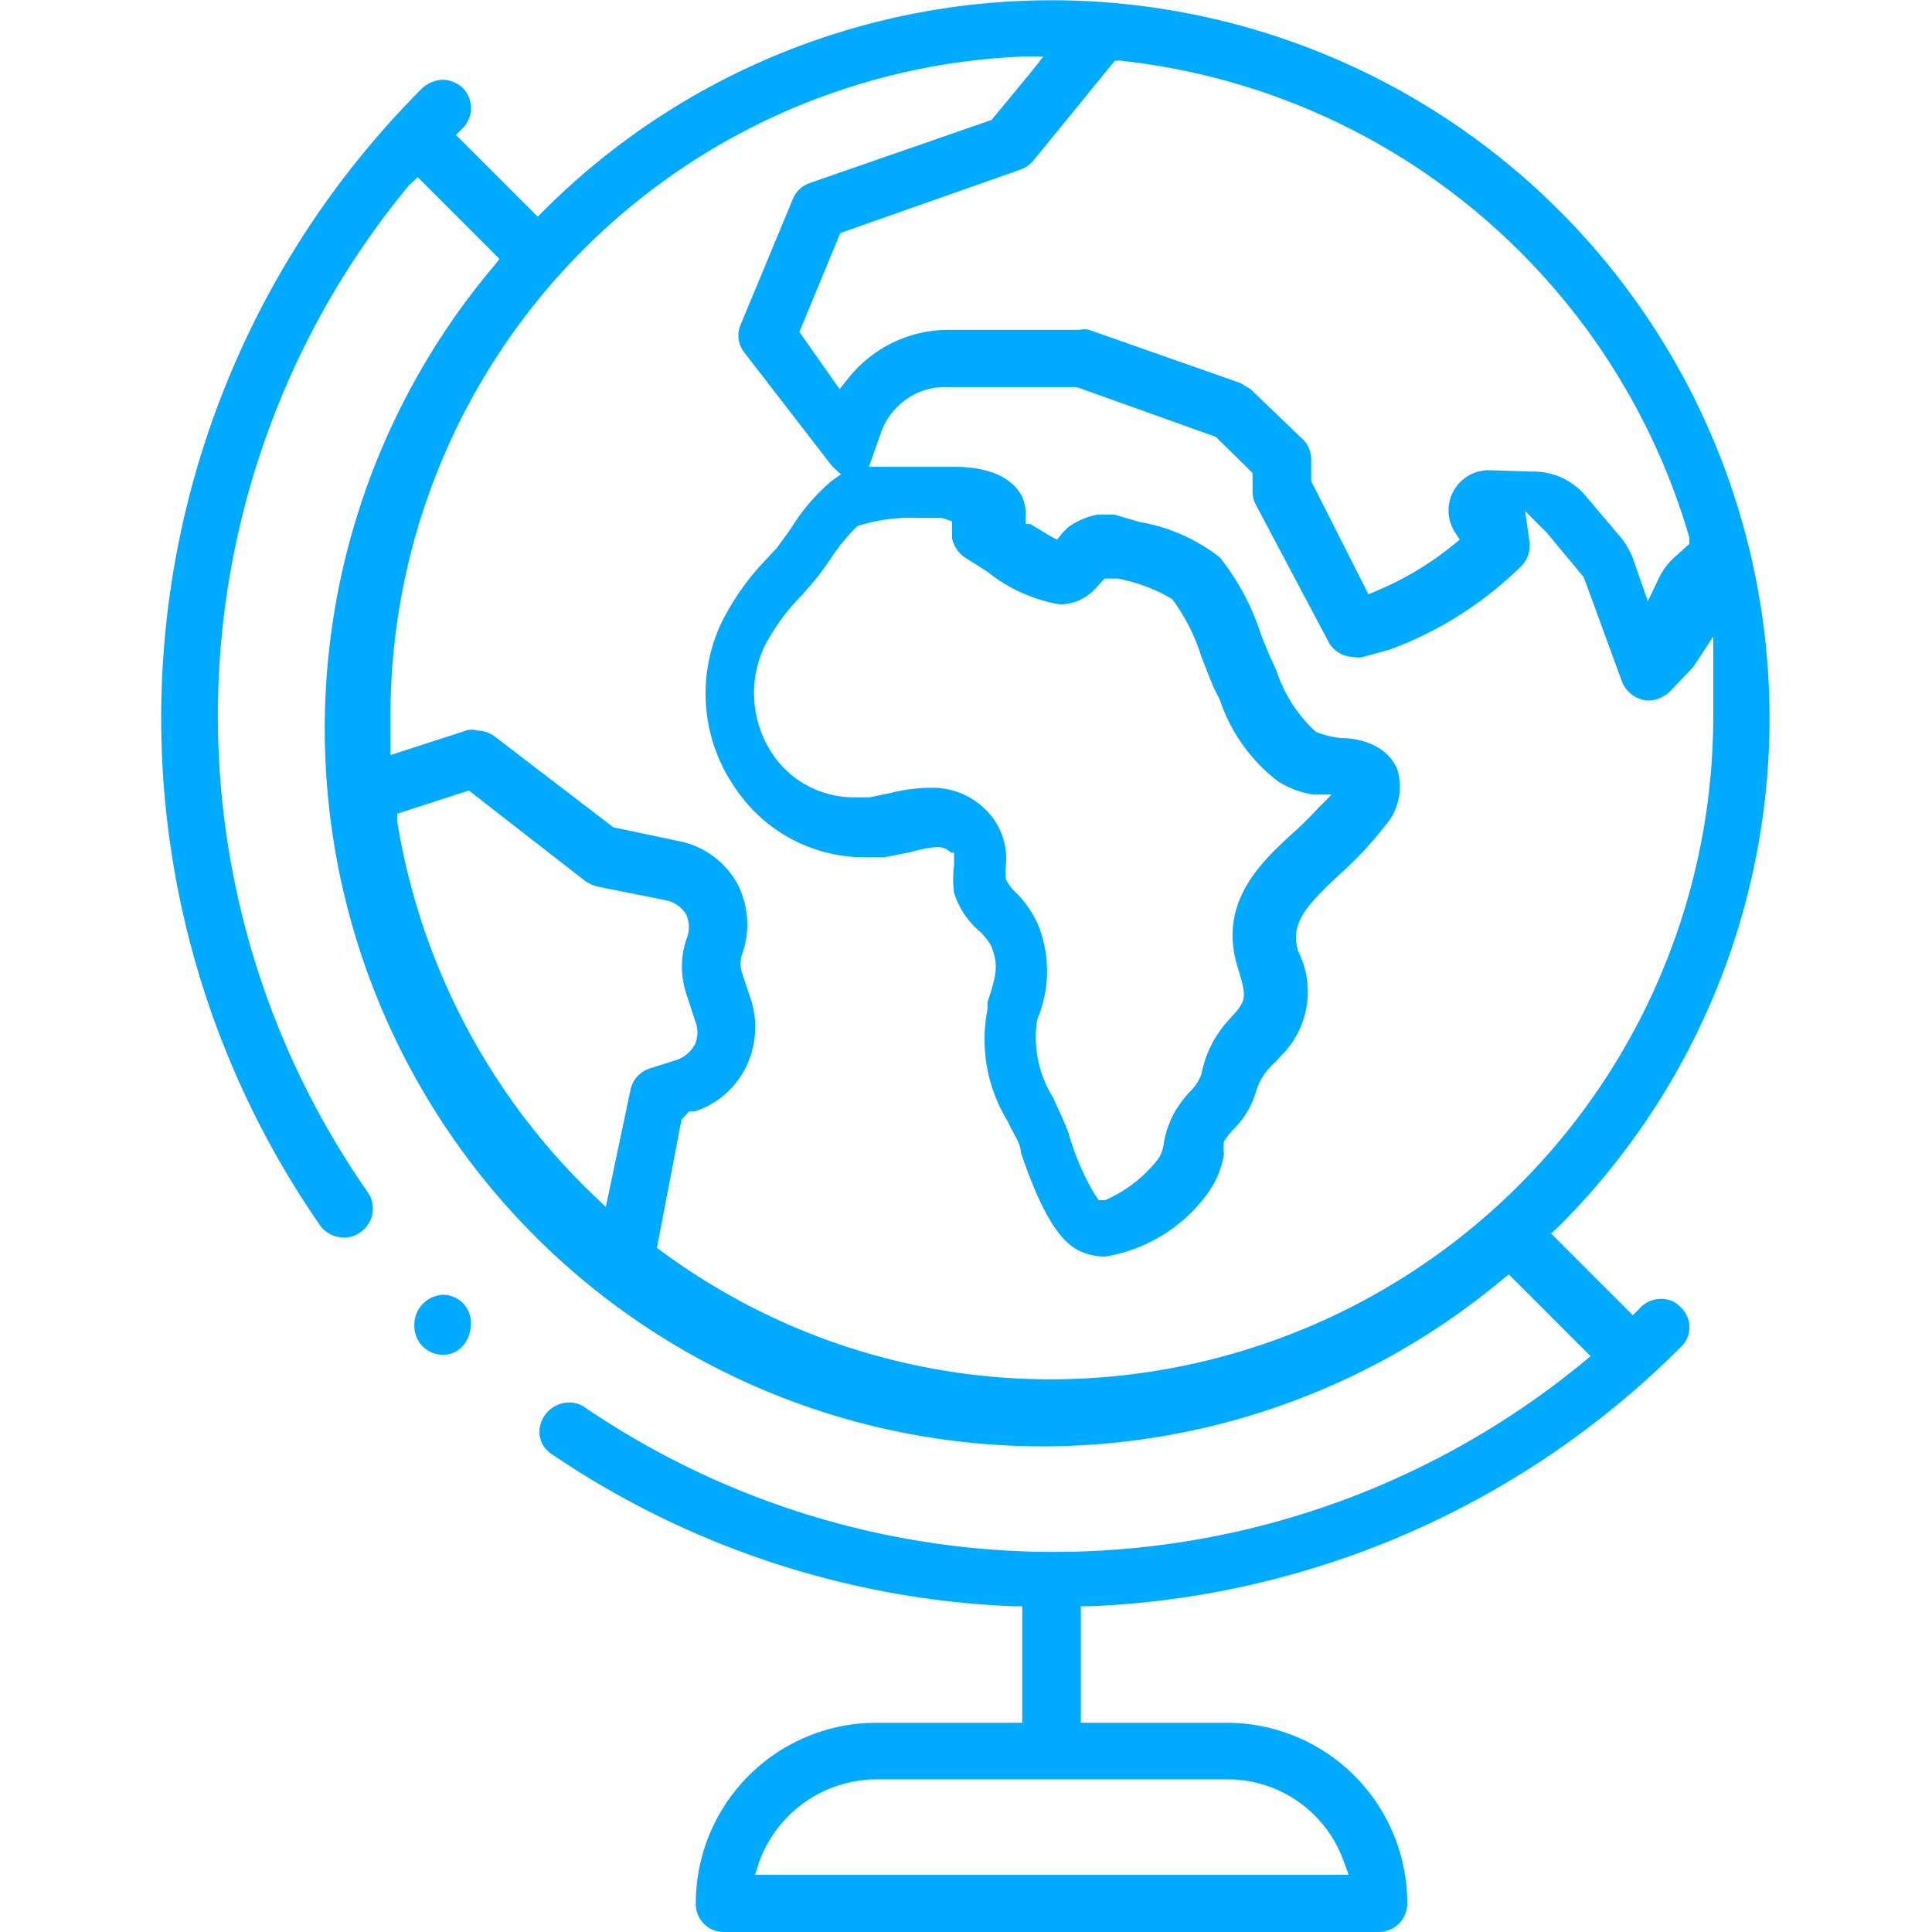 <svg id="Warstwa_1" data-name="Warstwa 1" xmlns="http://www.w3.org/2000/svg" viewBox="0 0 28.35 28.35"><defs><style>.cls-1{fill:#0af;}</style></defs><path class="cls-1" d="M10.62,28.35a.41.41,0,0,1-.41-.42,2.65,2.65,0,0,1,2.65-2.65H15V23.57h-.14a13,13,0,0,1-6.76-2.23.39.39,0,0,1-.18-.27A.42.42,0,0,1,8,20.76a.44.44,0,0,1,.35-.18.39.39,0,0,1,.23.07A12.23,12.23,0,0,0,23.22,20l.12-.1-1.2-1.2-.1.08A10.53,10.53,0,0,1,7.25,3.9l.08-.1L6.13,2.6,6,2.72A12.21,12.21,0,0,0,5.4,17.5a.42.42,0,0,1-.11.58.4.4,0,0,1-.23.08A.44.44,0,0,1,4.71,18,13.06,13.06,0,0,1,6.2,1.29a.47.47,0,0,1,.3-.12.45.45,0,0,1,.29.12.42.42,0,0,1,0,.59l-.1.1,1.2,1.2.1-.1A10.53,10.53,0,1,1,22.87,18l-.11.1,1.2,1.2.1-.1a.41.41,0,0,1,.31-.14.38.38,0,0,1,.29.12.4.4,0,0,1,0,.59A13,13,0,0,1,16,23.57h-.14v1.71H18a2.65,2.65,0,0,1,2.65,2.65.42.42,0,0,1-.42.42Zm2.24-2.24a1.84,1.84,0,0,0-1.72,1.21l-.06.19h8.71l-.07-.19A1.81,1.81,0,0,0,18,26.11ZM7,10.72a.44.44,0,0,1,.25.08L9,12.14l.95.2a1.26,1.26,0,0,1,.86.61A1.29,1.29,0,0,1,10.89,14a.45.45,0,0,0,0,.28l.13.39a1.33,1.33,0,0,1-.08,1,1.28,1.28,0,0,1-.75.64l-.08,0-.11.12-.36,1.88.08.06a9.61,9.61,0,0,0,5.71,1.87,9.73,9.73,0,0,0,9.71-9.71c0-.26,0-.51,0-.77l0-.42-.23.35a1,1,0,0,1-.16.2l-.26.27a.47.47,0,0,1-.3.12.44.44,0,0,1-.39-.28l-.56-1.53-.54-.65-.32-.32.06.43a.43.43,0,0,1-.11.37,5.44,5.44,0,0,1-1.93,1.23L20,9.64a.32.32,0,0,1-.14,0,.42.42,0,0,1-.37-.23l-1.06-2a.41.41,0,0,1-.05-.19V6.94l-.54-.53L15.8,5.68H13.92a1,1,0,0,0-1,.69l-.17.48.22,0,.5,0,.31,0H14c.29,0,.8.05,1,.44a.67.67,0,0,1,.05.31v.09l.07,0,.28.17.11.06.08-.1.08-.08a1.07,1.07,0,0,1,.44-.19h.11l.13,0,.37.11a2.61,2.61,0,0,1,1.18.52,3.56,3.56,0,0,1,.6,1.12c.06.16.12.3.17.41l.06.13a2.09,2.09,0,0,0,.58.9,1.42,1.42,0,0,0,.36.09c.3,0,.68.11.83.45a.86.86,0,0,1-.17.83,5.39,5.39,0,0,1-.65.7c-.54.5-.75.75-.63,1.15a1.32,1.32,0,0,1-.25,1.53l-.09.1a.89.89,0,0,0-.28.43,1.28,1.28,0,0,1-.34.56,1.29,1.29,0,0,0-.13.17.8.8,0,0,0,0,.19,1.36,1.36,0,0,1-.26.6,2.33,2.33,0,0,1-1.49.9.9.9,0,0,1-.36-.08c-.21-.1-.5-.35-.87-1.45,0-.13-.12-.29-.19-.45a2.3,2.3,0,0,1-.3-1.65l0-.1c.13-.4.17-.55.05-.84a1,1,0,0,0-.15-.19A1.23,1.23,0,0,1,14,13.1a1.5,1.5,0,0,1,0-.4v-.19l-.05,0a.26.26,0,0,0-.2-.08,1.76,1.76,0,0,0-.37.07l-.4.08h-.3a2.28,2.28,0,0,1-1.88-1,2.43,2.43,0,0,1-.2-2.47,3.8,3.8,0,0,1,.66-.92l.14-.15.21-.29a2.84,2.84,0,0,1,.59-.69l.14-.1-.13-.12L10.92,5.17a.4.4,0,0,1-.05-.41l.76-1.83a.41.41,0,0,1,.24-.24l2.68-.93.57-.69.19-.24H15a9.68,9.68,0,0,0-9.27,9.69c0,.13,0,.56,0,.56l1.08-.35A.27.27,0,0,1,7,10.72ZM5.83,11.94l0,.12a9.76,9.76,0,0,0,2.87,5.47l.19.18L9.25,16a.42.42,0,0,1,.28-.32l.41-.13a.49.49,0,0,0,.26-.23.44.44,0,0,0,0-.34l-.13-.4a1.26,1.26,0,0,1,0-.79.47.47,0,0,0,0-.37.46.46,0,0,0-.3-.21l-1-.2a.58.58,0,0,1-.18-.08L6.88,11.6Zm7.85-.38a1.09,1.09,0,0,1,.76.3,1,1,0,0,1,.32.84,1.21,1.21,0,0,0,0,.2.65.65,0,0,0,.16.21,1.63,1.63,0,0,1,.3.43,1.82,1.82,0,0,1,0,1.42,1.66,1.66,0,0,0,.23,1.14c.08.18.17.36.23.53a3.81,3.81,0,0,0,.38.89l.06.09.1,0A2,2,0,0,0,17,17a.56.56,0,0,0,.08-.24,1.48,1.48,0,0,1,.15-.43,1.78,1.78,0,0,1,.23-.31.69.69,0,0,0,.17-.26A1.63,1.63,0,0,1,18,15l.08-.09c.22-.23.21-.3.08-.72-.29-.95.34-1.54.85-2,.12-.11.24-.23.34-.34l.19-.19-.26,0a1.37,1.37,0,0,1-.52-.19,2.5,2.5,0,0,1-.86-1.2l-.09-.18c-.06-.14-.12-.3-.18-.45a2.81,2.81,0,0,0-.43-.85,2.46,2.46,0,0,0-.8-.3l-.19,0-.14.15a.71.71,0,0,1-.51.23,2.31,2.31,0,0,1-1.07-.48l-.3-.19a.46.46,0,0,1-.22-.3V7.65l-.15-.05-.34,0a2.56,2.56,0,0,0-.9.12,2.92,2.92,0,0,0-.4.49,3.87,3.87,0,0,1-.28.37l-.14.16a3.09,3.09,0,0,0-.53.72,1.61,1.61,0,0,0,.13,1.64,1.44,1.44,0,0,0,1.2.6h.2l.29-.06A2.52,2.52,0,0,1,13.68,11.56Zm8.8-4.64a1,1,0,0,1,.79.36l.5.59a1.13,1.13,0,0,1,.19.32l.22.63.15-.31a1,1,0,0,1,.26-.35l.2-.18,0-.09a9.79,9.79,0,0,0-8.35-7h-.08L15.16,2.36a.43.43,0,0,1-.19.13l-2.64.93-.6,1.45.59.84.12-.15a1.88,1.88,0,0,1,1.48-.72h1.92a.32.32,0,0,1,.14,0l2.22.78.15.09.76.73a.4.4,0,0,1,.13.3v.32l.84,1.66.12-.05A4.56,4.56,0,0,0,21.32,8l.1-.08-.07-.11a.59.59,0,0,1,.51-.91Z"/><path class="cls-1" d="M6.5,19.88a.42.42,0,0,1-.42-.42A.44.44,0,0,1,6.5,19a.41.41,0,0,1,.41.41C6.91,19.69,6.73,19.88,6.5,19.88Z"/></svg>